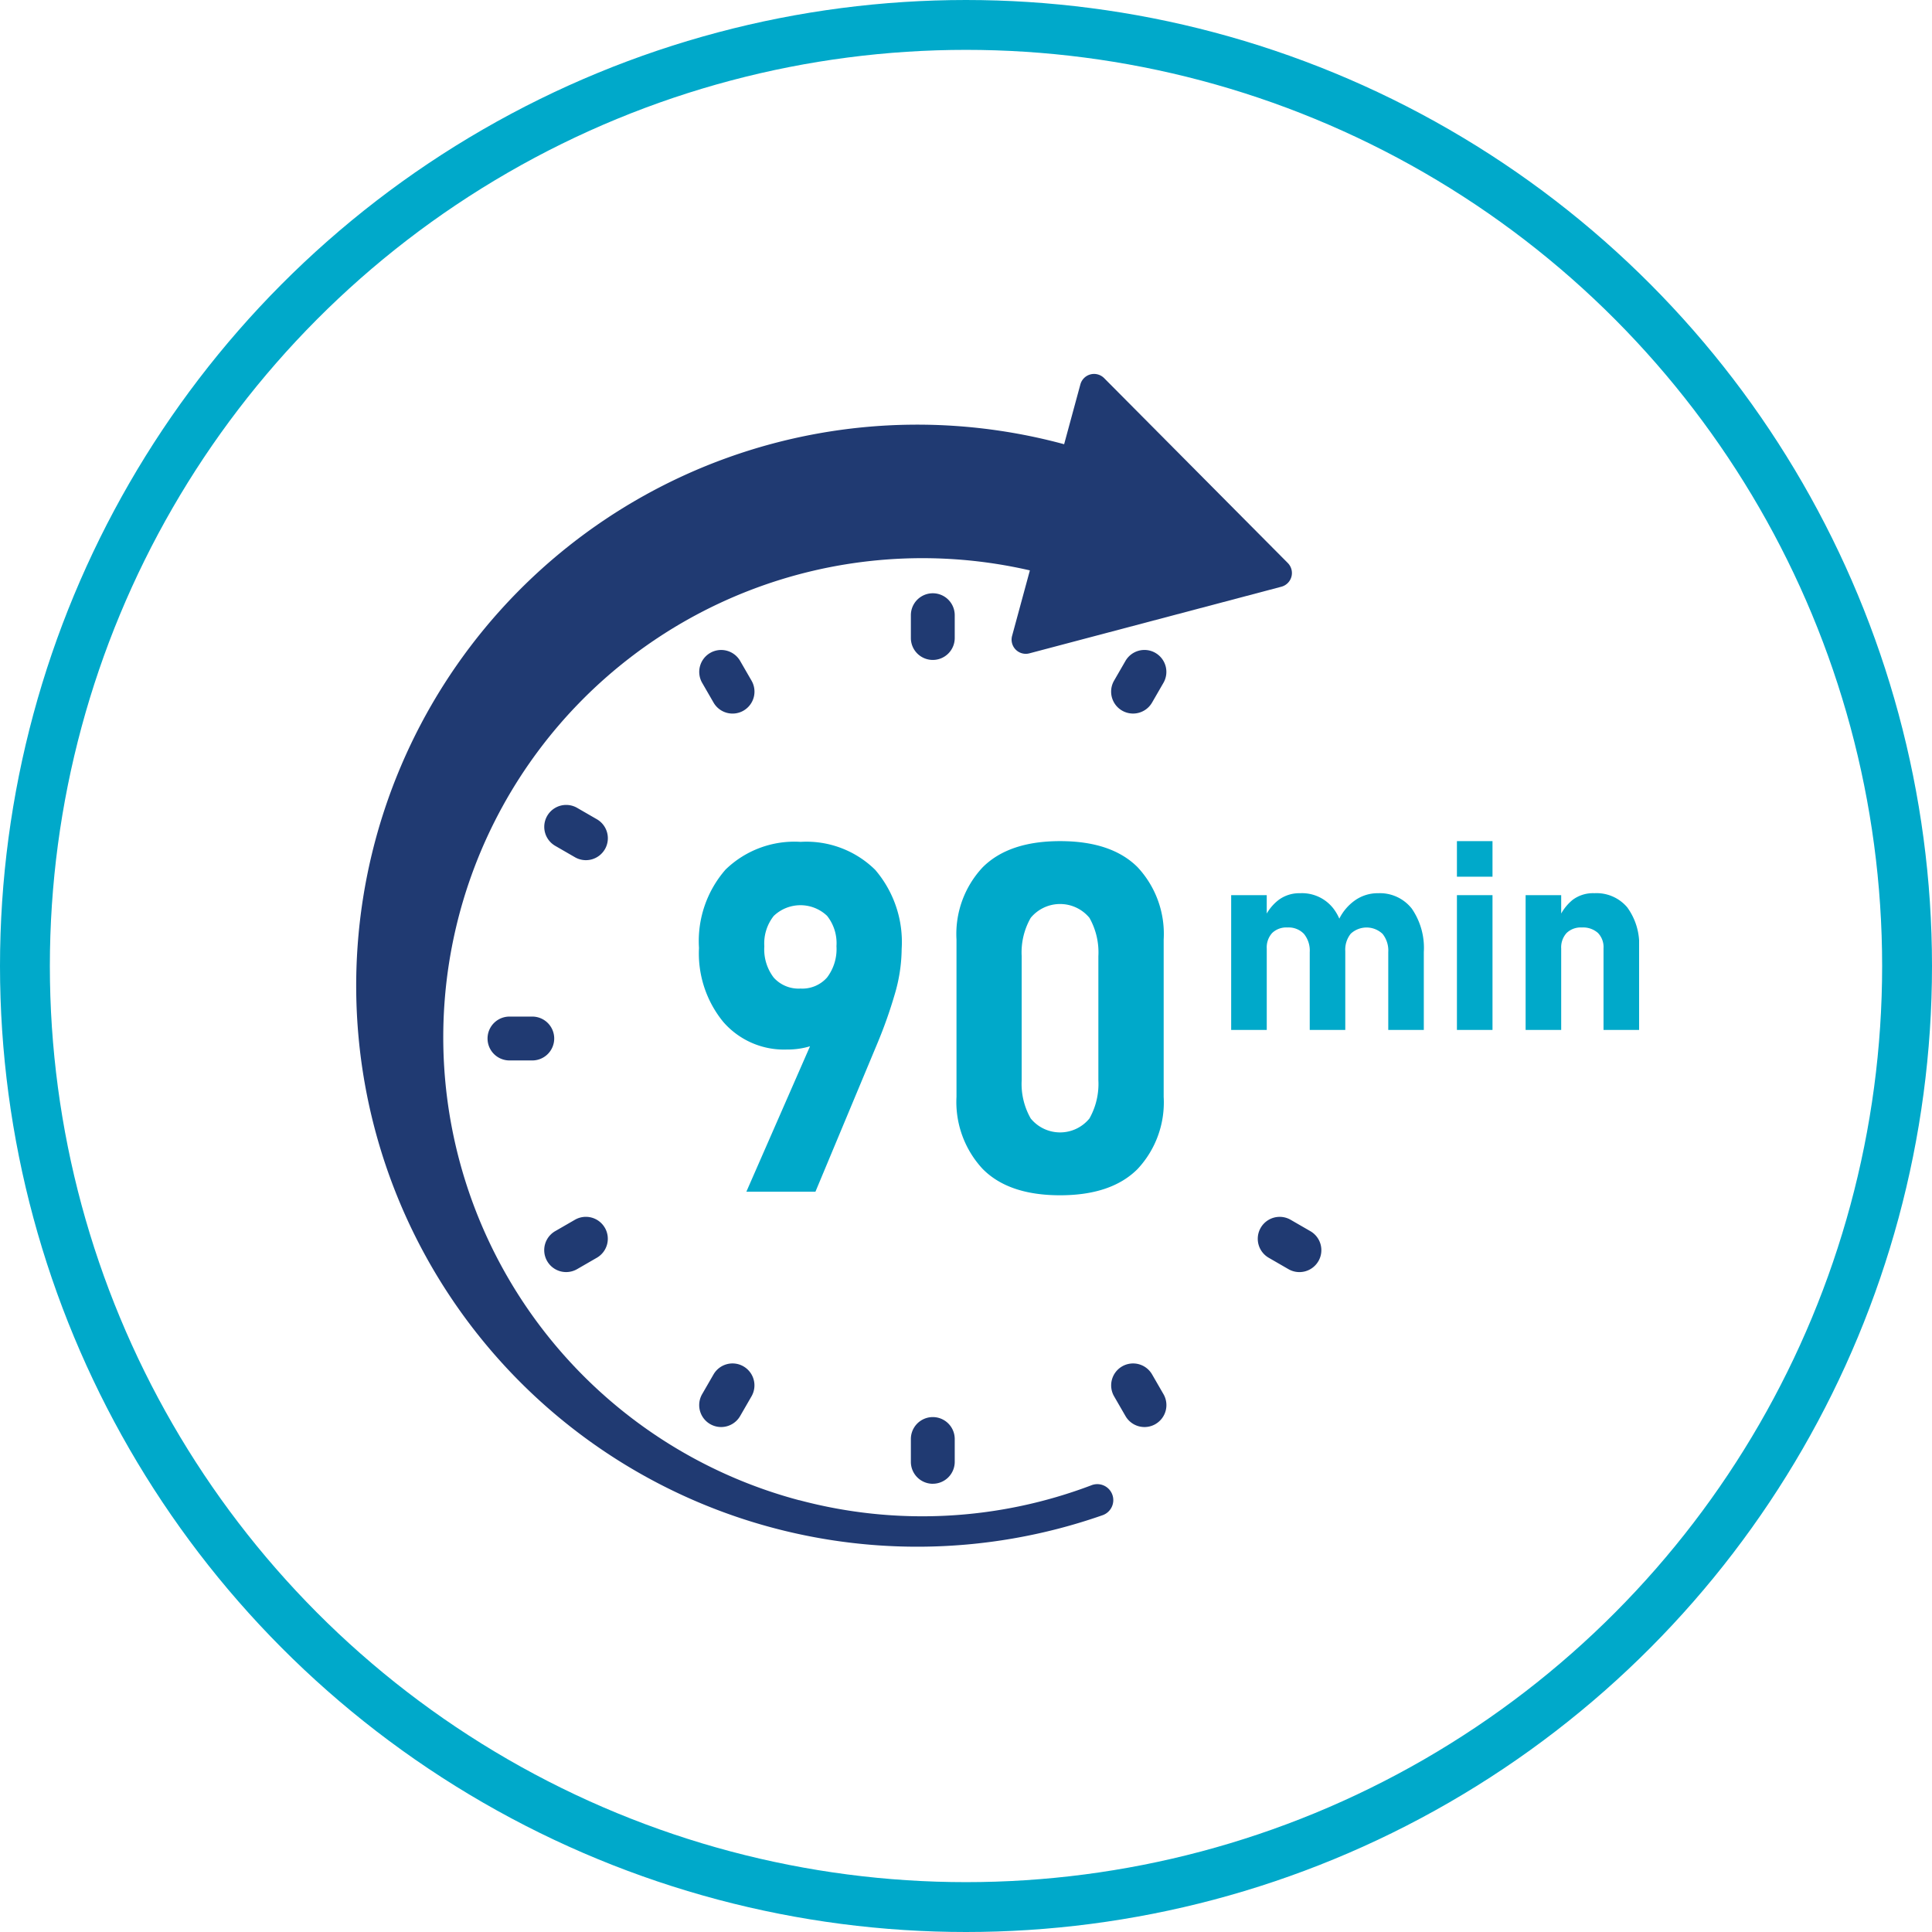 <svg xmlns="http://www.w3.org/2000/svg" xmlns:xlink="http://www.w3.org/1999/xlink" width="155" height="155" viewBox="0 0 155 155">
  <defs>
    <clipPath id="clip-path">
      <rect id="長方形_126" data-name="長方形 126" width="102.94" height="94.101" fill="none"/>
    </clipPath>
  </defs>
  <g id="グループ_166" data-name="グループ 166" transform="translate(-1548 -4257)">
    <g id="楕円形_41" data-name="楕円形 41" transform="translate(1548 4257)" fill="none" stroke="#00a9ca" stroke-width="4">
      <circle cx="77.5" cy="77.5" r="77.5" stroke="none"/>
      <circle cx="77.5" cy="77.5" r="75.5" fill="none"/>
    </g>
    <g id="グループ_164" data-name="グループ 164" transform="translate(1576.562 4287)">
      <g id="グループ_136" data-name="グループ 136" clip-path="url(#clip-path)">
        <path id="パス_305" data-name="パス 305" d="M71.612,86.589A7.926,7.926,0,0,0,65.6,88.815a8.714,8.714,0,0,0-2.13,6.277v.019a8.679,8.679,0,0,0,1.939,5.913,6.448,6.448,0,0,0,5.111,2.226,6.23,6.23,0,0,0,1.858-.261l-5.107,11.668h5.542l4.968-11.9a36.881,36.881,0,0,0,1.385-3.908,13.083,13.083,0,0,0,.564-3.64v-.019a8.9,8.9,0,0,0-2.121-6.354,7.856,7.856,0,0,0-6-2.245M74.5,94.958a3.772,3.772,0,0,1-.755,2.513,2.643,2.643,0,0,1-2.13.888,2.679,2.679,0,0,1-2.149-.879,3.73,3.73,0,0,1-.755-2.5v-.019a3.559,3.559,0,0,1,.755-2.427,3.1,3.1,0,0,1,4.28-.01,3.524,3.524,0,0,1,.755,2.417Z" transform="translate(-35.954 -49.049)" fill="#00a9ca"/>
        <path id="パス_306" data-name="パス 306" d="M119.427,86.456q-4.109,0-6.21,2.1a7.825,7.825,0,0,0-2.1,5.79v12.63a7.885,7.885,0,0,0,2.083,5.761q2.082,2.131,6.229,2.131,4.108,0,6.21-2.1a7.823,7.823,0,0,0,2.1-5.79V94.348a7.84,7.84,0,0,0-2.092-5.8q-2.092-2.092-6.22-2.092M122.5,105.64a5.646,5.646,0,0,1-.717,3.067,3.04,3.04,0,0,1-4.71,0,5.586,5.586,0,0,1-.726-3.067V95.685a5.577,5.577,0,0,1,.726-3.076,3.056,3.056,0,0,1,4.71,0,5.637,5.637,0,0,1,.717,3.076Z" transform="translate(-62.942 -48.974)" fill="#00a9ca"/>
        <rect id="長方形_124" data-name="長方形 124" width="2.854" height="2.854" transform="translate(88.324 37.482)" fill="#00a9ca"/>
        <path id="パス_307" data-name="パス 307" d="M173.714,96.092a3.163,3.163,0,0,0-1.813.558,3.962,3.962,0,0,0-1.279,1.483,3.87,3.87,0,0,0-.471-.806,3.19,3.19,0,0,0-2.688-1.234,2.772,2.772,0,0,0-1.7.531,3.716,3.716,0,0,0-.964,1.1V96.248h-2.854v10.813H164.8V100.53a1.707,1.707,0,0,1,.433-1.245,1.631,1.631,0,0,1,1.224-.443,1.694,1.694,0,0,1,1.328.515,2.118,2.118,0,0,1,.463,1.464v6.24H171.1v-6.25c0-.026,0-.052,0-.078v.005a2.03,2.03,0,0,1,.443-1.4,1.865,1.865,0,0,1,2.552.021,2.147,2.147,0,0,1,.453,1.464v6.24H177.4v-6.25a5.548,5.548,0,0,0-.964-3.485,3.255,3.255,0,0,0-2.724-1.234" transform="translate(-91.733 -54.432)" fill="#00a9ca"/>
        <rect id="長方形_125" data-name="長方形 125" width="2.854" height="10.813" transform="translate(88.324 41.816)" fill="#00a9ca"/>
        <path id="パス_308" data-name="パス 308" d="M224.606,97.243a3.22,3.22,0,0,0-2.646-1.151,2.729,2.729,0,0,0-1.745.531,3.866,3.866,0,0,0-.922,1.1V96.248h-2.854v10.813h2.854V100.53a1.707,1.707,0,0,1,.433-1.245,1.631,1.631,0,0,1,1.224-.443,1.789,1.789,0,0,1,1.286.433,1.625,1.625,0,0,1,.453,1.234v6.553h2.854V100.5a5.028,5.028,0,0,0-.938-3.255" transform="translate(-122.604 -54.432)" fill="#00a9ca"/>
        <path id="パス_309" data-name="パス 309" d="M35.556,95.688a38.436,38.436,0,1,1,27.2-71.457L65.843,14.5a45.01,45.01,0,1,0-5.951,82.39,1.282,1.282,0,1,0-.877-2.409,38.26,38.26,0,0,1-23.458,1.2" transform="translate(0 -5.327)" fill="#203a72"/>
        <path id="パス_310" data-name="パス 310" d="M143.478,15.171,128.742.337a1.138,1.138,0,0,0-1.906.5l-5.479,20.179a1.138,1.138,0,0,0,1.39,1.4l20.214-5.345a1.138,1.138,0,0,0,.517-1.9" transform="translate(-68.721 0)" fill="#203a72"/>
        <path id="パス_311" data-name="パス 311" d="M104.437,45.936h0a1.759,1.759,0,0,1-1.759-1.759v-1.83a1.759,1.759,0,1,1,3.519,0v1.83a1.759,1.759,0,0,1-1.759,1.759" transform="translate(-58.163 -22.991)" fill="#203a72"/>
        <path id="パス_312" data-name="パス 312" d="M104.437,198.391h0a1.759,1.759,0,0,1-1.759-1.759V194.8a1.759,1.759,0,0,1,3.519,0v1.83a1.759,1.759,0,0,1-1.759,1.759" transform="translate(-58.163 -109.351)" fill="#203a72"/>
        <path id="パス_313" data-name="パス 313" d="M67.062,55.95h0a1.759,1.759,0,0,1-2.4-.644l-.915-1.585a1.759,1.759,0,0,1,3.047-1.759l.915,1.585a1.759,1.759,0,0,1-.644,2.4" transform="translate(-35.975 -28.936)" fill="#203a72"/>
        <path id="パス_314" data-name="パス 314" d="M143.29,187.98h0a1.759,1.759,0,0,1-2.4-.644l-.915-1.585a1.759,1.759,0,1,1,3.047-1.759l.915,1.585a1.759,1.759,0,0,1-.644,2.4" transform="translate(-79.155 -103.726)" fill="#203a72"/>
        <path id="パス_315" data-name="パス 315" d="M39.7,83.31h0a1.759,1.759,0,0,1-2.4.644l-1.585-.915a1.759,1.759,0,1,1,1.759-3.047l1.585.915a1.759,1.759,0,0,1,.644,2.4" transform="translate(-19.733 -45.179)" fill="#203a72"/>
        <path id="パス_316" data-name="パス 316" d="M171.732,159.537h0a1.759,1.759,0,0,1-2.4.644l-1.585-.915a1.759,1.759,0,0,1,1.759-3.047l1.585.915a1.759,1.759,0,0,1,.644,2.4" transform="translate(-94.522 -88.358)" fill="#203a72"/>
        <path id="パス_317" data-name="パス 317" d="M29.689,120.684h0a1.759,1.759,0,0,1-1.759,1.759H26.1a1.759,1.759,0,1,1,0-3.519h1.83a1.759,1.759,0,0,1,1.759,1.759" transform="translate(-13.788 -67.366)" fill="#203a72"/>
        <path id="パス_318" data-name="パス 318" d="M39.7,156.863h0a1.759,1.759,0,0,1-.644,2.4l-1.585.915a1.759,1.759,0,1,1-1.759-3.047l1.585-.915a1.759,1.759,0,0,1,2.4.644" transform="translate(-19.733 -88.358)" fill="#203a72"/>
        <path id="パス_319" data-name="パス 319" d="M67.062,183.348h0a1.759,1.759,0,0,1,.644,2.4l-.915,1.585a1.759,1.759,0,1,1-3.047-1.759l.915-1.585a1.759,1.759,0,0,1,2.4-.644" transform="translate(-35.975 -103.725)" fill="#203a72"/>
        <path id="パス_320" data-name="パス 320" d="M143.29,51.318h0a1.759,1.759,0,0,1,.644,2.4l-.915,1.585a1.759,1.759,0,1,1-3.047-1.759l.915-1.585a1.759,1.759,0,0,1,2.4-.644" transform="translate(-79.155 -28.936)" fill="#203a72"/>
      </g>
    </g>
  </g>
</svg>
